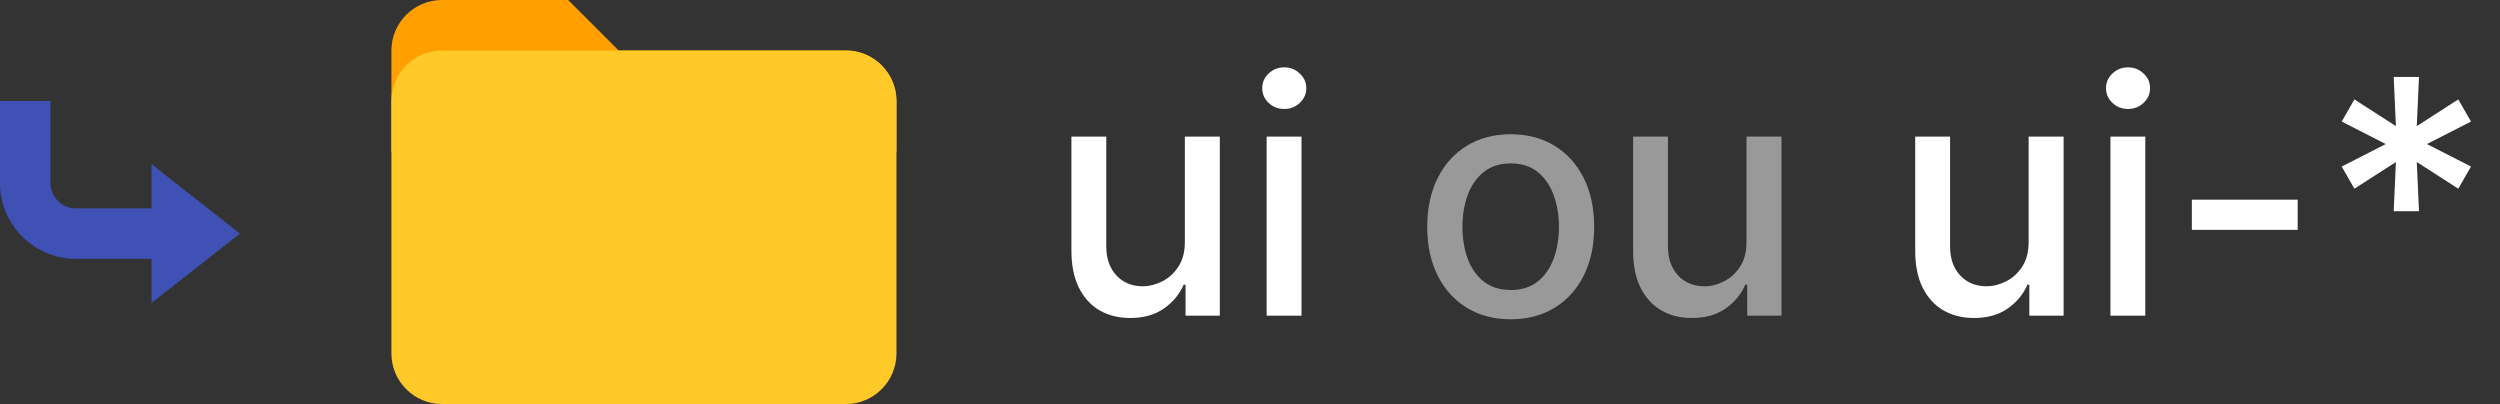 <?xml version="1.0"?>
<svg width="198" height="32" viewBox="0 0 198 32" fill="none" xmlns="http://www.w3.org/2000/svg"><rect x="0" y="0" width="198" height="32" fill="#333333" stroke="none"/> <path d="M93.84 19.119V10.818H96.609V25H93.895V22.544H93.747C93.421 23.301 92.898 23.932 92.178 24.437C91.463 24.935 90.574 25.185 89.509 25.185C88.598 25.185 87.792 24.985 87.09 24.584C86.395 24.178 85.847 23.578 85.447 22.784C85.053 21.99 84.856 21.008 84.856 19.839V10.818H87.617V19.506C87.617 20.473 87.884 21.242 88.42 21.815C88.955 22.387 89.651 22.673 90.506 22.673C91.023 22.673 91.537 22.544 92.048 22.285C92.565 22.027 92.993 21.636 93.332 21.113C93.676 20.59 93.846 19.925 93.84 19.119ZM100.319 25V10.818H103.079V25H100.319ZM101.713 8.63C101.233 8.63 100.82 8.47 100.476 8.15C100.137 7.824 99.968 7.436 99.968 6.987C99.968 6.531 100.137 6.143 100.476 5.823C100.82 5.497 101.233 5.334 101.713 5.334C102.193 5.334 102.602 5.497 102.941 5.823C103.286 6.143 103.458 6.531 103.458 6.987C103.458 7.436 103.286 7.824 102.941 8.15C102.602 8.47 102.193 8.63 101.713 8.63ZM160.668 19.119V10.818H163.438V25H160.723V22.544H160.575C160.249 23.301 159.726 23.932 159.006 24.437C158.292 24.935 157.402 25.185 156.337 25.185C155.426 25.185 154.62 24.985 153.918 24.584C153.223 24.178 152.675 23.578 152.275 22.784C151.881 21.99 151.684 21.008 151.684 19.839V10.818H154.445V19.506C154.445 20.473 154.712 21.242 155.248 21.815C155.783 22.387 156.479 22.673 157.335 22.673C157.852 22.673 158.366 22.544 158.876 22.285C159.393 22.027 159.821 21.636 160.16 21.113C160.504 20.59 160.674 19.925 160.668 19.119ZM167.147 25V10.818H169.907V25H167.147ZM168.541 8.63C168.061 8.63 167.648 8.47 167.304 8.15C166.965 7.824 166.796 7.436 166.796 6.987C166.796 6.531 166.965 6.143 167.304 5.823C167.648 5.497 168.061 5.334 168.541 5.334C169.021 5.334 169.43 5.497 169.769 5.823C170.114 6.143 170.286 6.531 170.286 6.987C170.286 7.436 170.114 7.824 169.769 8.15C169.43 8.47 169.021 8.63 168.541 8.63ZM181.977 15.813V18.204H173.594V15.813H181.977ZM189.581 16.727L189.756 12.831L186.469 14.945L185.463 13.191L188.953 11.409L185.463 9.627L186.469 7.873L189.756 9.987L189.581 6.091H191.584L191.409 9.987L194.696 7.873L195.702 9.627L192.212 11.409L195.702 13.191L194.696 14.945L191.409 12.831L191.584 16.727H189.581Z" fill="white"></path> <path d="M119.648 25.286C118.318 25.286 117.158 24.982 116.167 24.372C115.176 23.763 114.407 22.91 113.859 21.815C113.311 20.719 113.037 19.439 113.037 17.974C113.037 16.503 113.311 15.216 113.859 14.114C114.407 13.012 115.176 12.157 116.167 11.548C117.158 10.938 118.318 10.633 119.648 10.633C120.977 10.633 122.138 10.938 123.129 11.548C124.12 12.157 124.889 13.012 125.437 14.114C125.985 15.216 126.259 16.503 126.259 17.974C126.259 19.439 125.985 20.719 125.437 21.815C124.889 22.91 124.12 23.763 123.129 24.372C122.138 24.982 120.977 25.286 119.648 25.286ZM119.657 22.969C120.519 22.969 121.233 22.741 121.799 22.285C122.365 21.83 122.784 21.224 123.055 20.467C123.332 19.709 123.47 18.875 123.47 17.965C123.47 17.06 123.332 16.229 123.055 15.472C122.784 14.708 122.365 14.096 121.799 13.634C121.233 13.173 120.519 12.942 119.657 12.942C118.789 12.942 118.069 13.173 117.497 13.634C116.93 14.096 116.509 14.708 116.232 15.472C115.961 16.229 115.825 17.06 115.825 17.965C115.825 18.875 115.961 19.709 116.232 20.467C116.509 21.224 116.93 21.83 117.497 22.285C118.069 22.741 118.789 22.969 119.657 22.969ZM138.324 19.119V10.818H141.094V25H138.379V22.544H138.232C137.905 23.301 137.382 23.932 136.662 24.437C135.948 24.935 135.058 25.185 133.994 25.185C133.083 25.185 132.276 24.985 131.575 24.584C130.879 24.178 130.331 23.578 129.931 22.784C129.537 21.99 129.34 21.008 129.34 19.839V10.818H132.101V19.506C132.101 20.473 132.369 21.242 132.904 21.815C133.44 22.387 134.135 22.673 134.991 22.673C135.508 22.673 136.022 22.544 136.533 22.285C137.05 22.027 137.478 21.636 137.816 21.113C138.161 20.59 138.33 19.925 138.324 19.119Z" fill="#999999"></path> <path d="M0 14.5V8H4V14.5C4 15.6 4.9 16.5 6 16.5H14.5V20.5H6C2.7 20.5 0 17.8 0 14.5Z" fill="#3F51B5"></path> <path d="M67 4H49L45 0H35C32.8 0 31 1.8 31 4V12H71V8C71 5.8 69.2 4 67 4Z" fill="#FFA000"></path> <path d="M67 4H35C32.8 4 31 5.8 31 8V28C31 30.2 32.8 32 35 32H67C69.2 32 71 30.2 71 28V8C71 5.8 69.2 4 67 4Z" fill="#FFCA28"></path> <path d="M19 18.5L12 13V24L19 18.5Z" fill="#3F51B5"></path> </svg> 